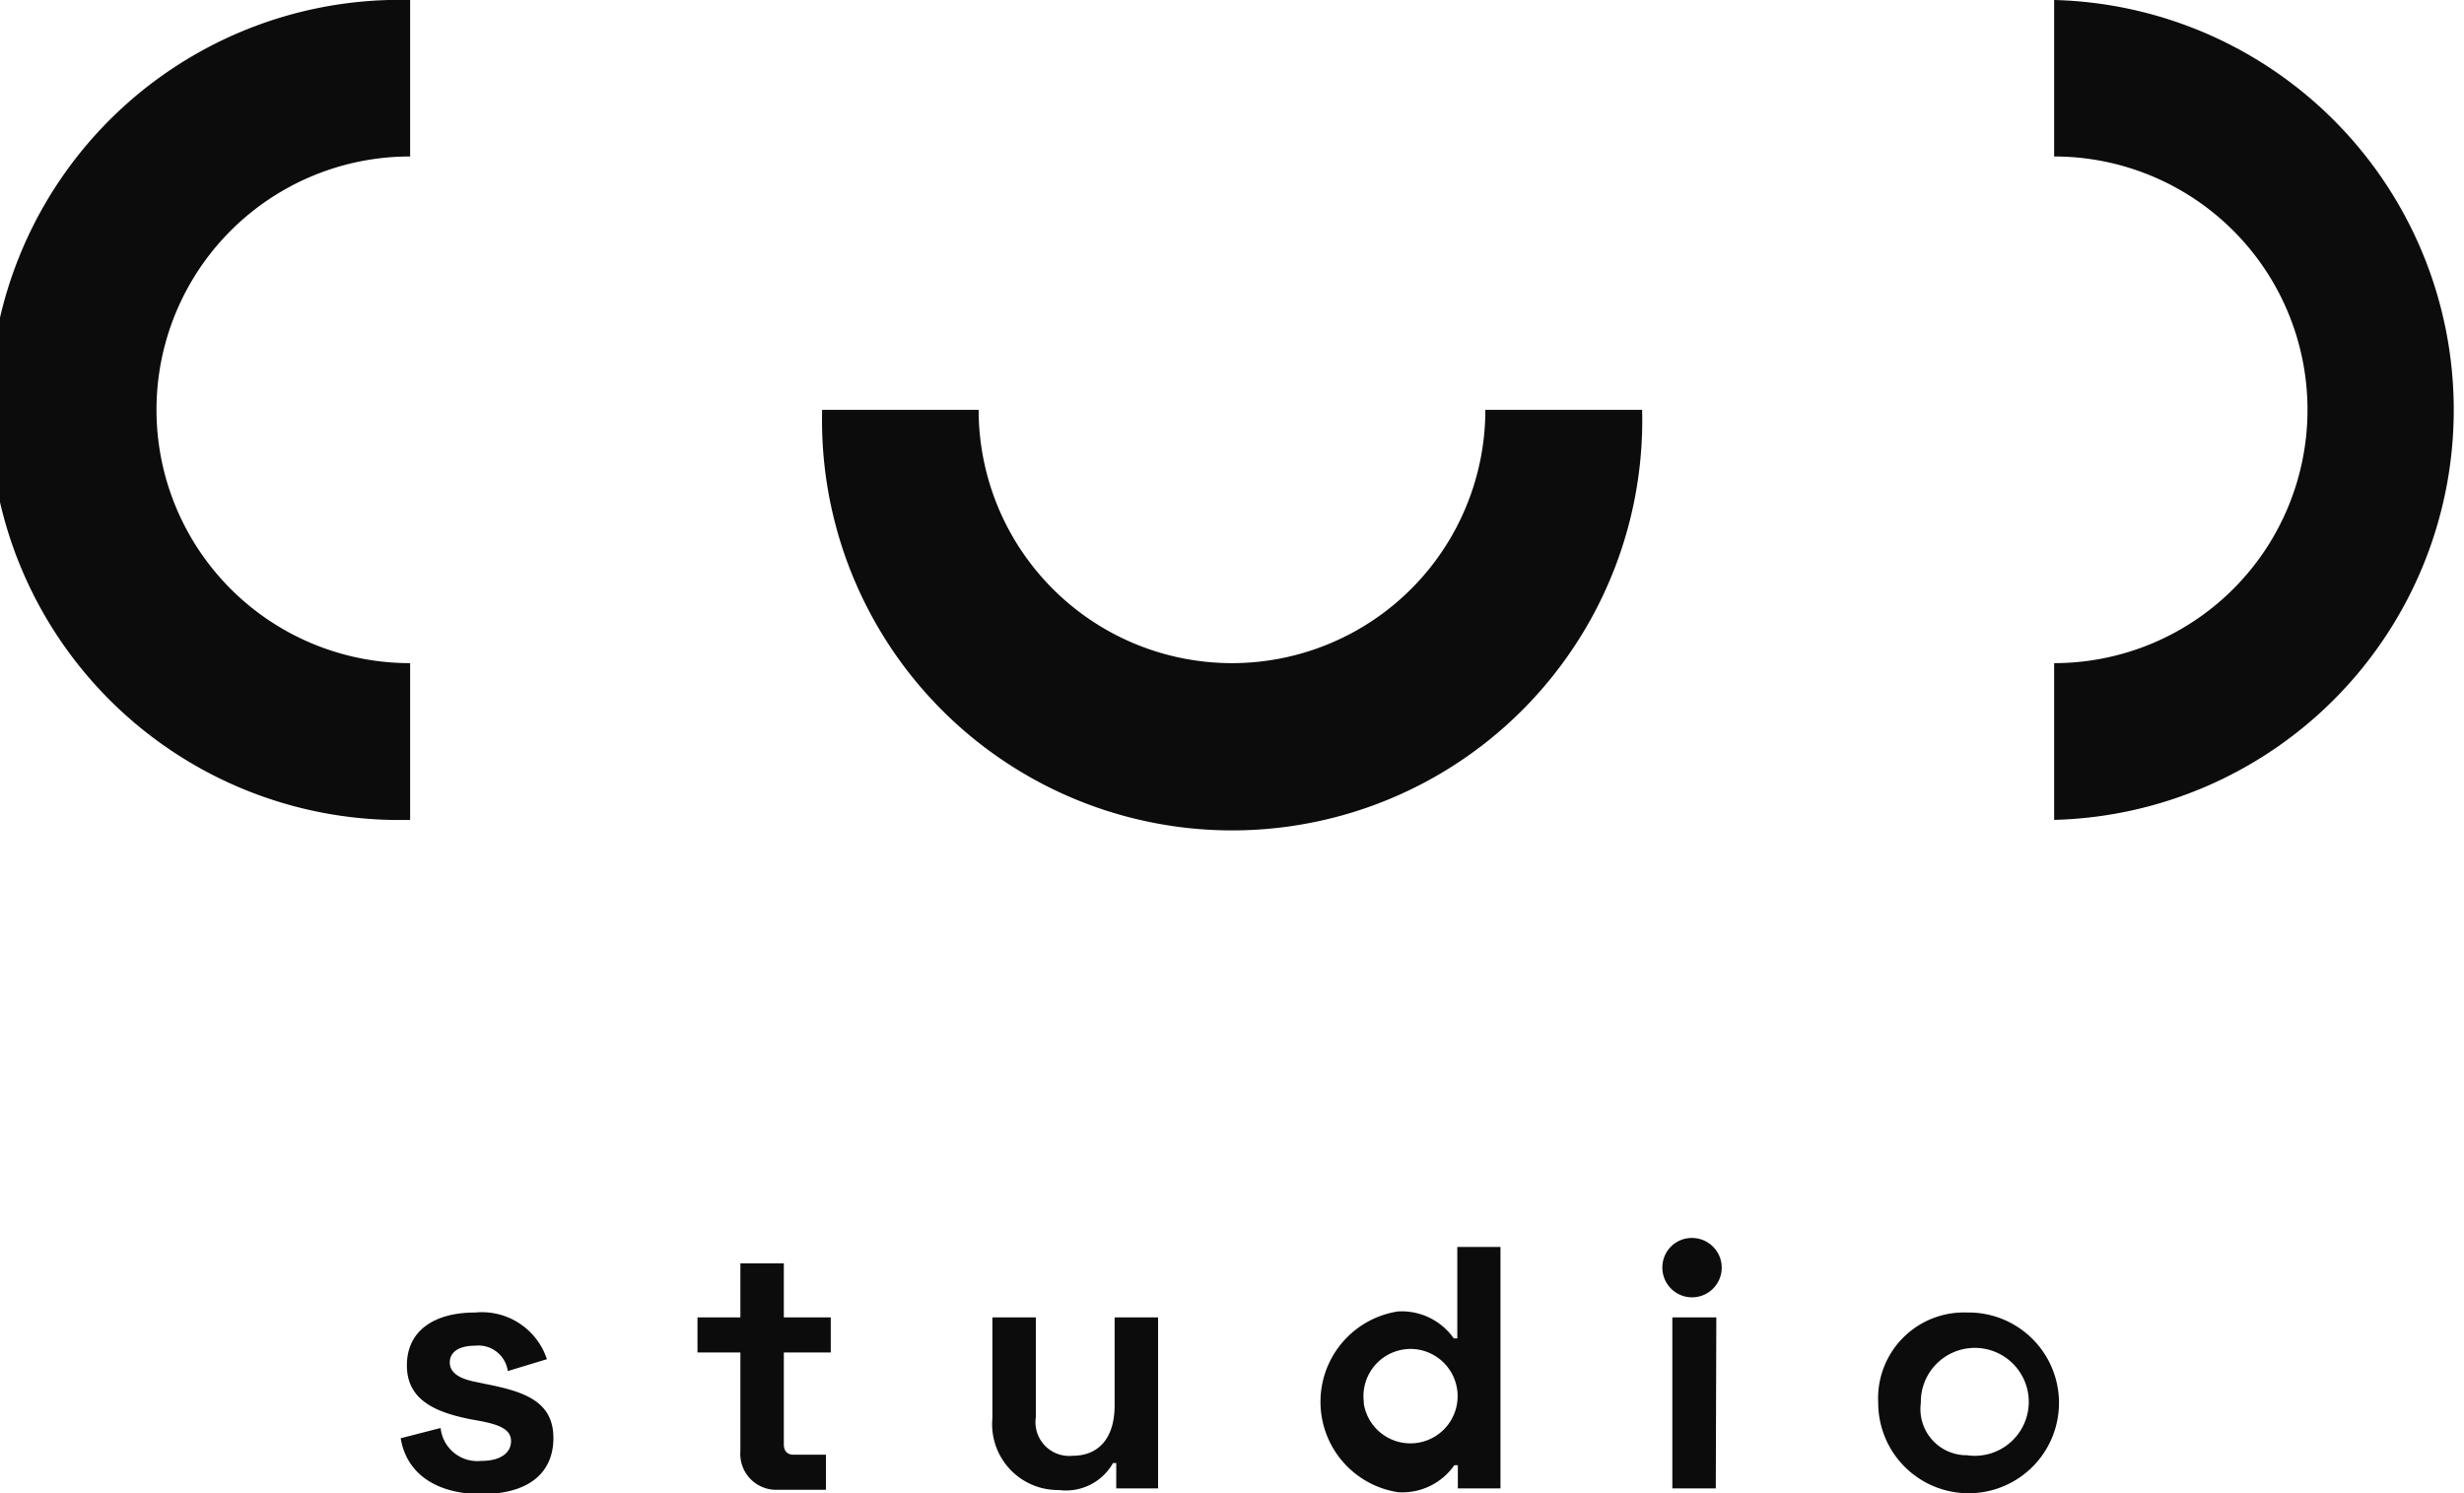<svg xmlns="http://www.w3.org/2000/svg" xmlns:xlink="http://www.w3.org/1999/xlink" viewBox="0 0 91.32 55.35">
  <defs>
    <style>
      .cls-1 {
        fill: none;
      }

      .cls-2 {
        clip-path: url(#clip-path);
      }

      .cls-3 {
        fill: #0c0c0c;
      }
    </style>
    <clipPath id="clip-path" transform="translate(-30.39 -30.47)">
      <rect class="cls-1" width="152.1" height="116.03"/>
    </clipPath>
  </defs>
  <g id="Layer_2" data-name="Layer 2">
    <g id="Layer_1-2" data-name="Layer 1">
      <g class="cls-2">
        <g>
          <g>
            <path class="cls-3" d="M48,79.12a2.54,2.54,0,0,1,2.66,1.73l-1.45.44A1.1,1.1,0,0,0,48,80.35c-.61,0-.94.24-.94.62s.35.61,1,.73l.33.07c1.43.28,2.51.64,2.51,2s-1,2.08-2.66,2.08-2.78-.74-3-2.07l1.48-.38a1.37,1.37,0,0,0,1.51,1.22c.74,0,1.1-.32,1.1-.73s-.36-.6-1.15-.75l-.33-.06c-1.33-.26-2.38-.72-2.38-2S46.47,79.12,48,79.12Z" transform="translate(-30.39 -30.47)"/>
            <path class="cls-3" d="M56.24,79.3h1.59v-2h1.61v2h1.74v1.3H59.44V84c0,.26.13.39.36.39H61v1.3H59.23a1.33,1.33,0,0,1-1.4-1.43V80.6H56.24Z" transform="translate(-30.39 -30.47)"/>
            <path class="cls-3" d="M71.76,85.64V84.7h-.12a2,2,0,0,1-2,1,2.44,2.44,0,0,1-2.47-2.66V79.3h1.61V83a1.25,1.25,0,0,0,1.36,1.43c1,0,1.56-.69,1.56-1.87V79.3h1.61v6.34Z" transform="translate(-30.39 -30.47)"/>
            <path class="cls-3" d="M86,85.64H84.42v-.86h-.13a2.35,2.35,0,0,1-2.09,1,3.39,3.39,0,0,1,0-6.7,2.36,2.36,0,0,1,2.07,1h.13V76.69H86Zm-5.07-3.17a1.75,1.75,0,1,0,1.74-2A1.75,1.75,0,0,0,80.94,82.47Z" transform="translate(-30.39 -30.47)"/>
            <path class="cls-3" d="M93.18,76.36A1.1,1.1,0,1,1,92,77.46,1.09,1.09,0,0,1,93.18,76.36Zm.8,9.28H92.37V79.3H94Z" transform="translate(-30.39 -30.47)"/>
            <path class="cls-3" d="M103.29,79.12A3.35,3.35,0,1,1,100,82.47,3.18,3.18,0,0,1,103.29,79.12Zm0,5.29a2,2,0,1,0-1.71-1.94A1.71,1.71,0,0,0,103.29,84.41Z" transform="translate(-30.39 -30.47)"/>
          </g>
          <path class="cls-3" d="M85.44,45.66a9.39,9.39,0,0,1-18.78,0h-5.8a15.2,15.2,0,1,0,30.39,0Z" transform="translate(-30.39 -30.47)"/>
          <path class="cls-3" d="M106.52,30.47v5.8a9.39,9.39,0,1,1,0,18.78v5.81a15.2,15.2,0,0,0,0-30.39Z" transform="translate(-30.39 -30.47)"/>
          <path class="cls-3" d="M36.19,45.66a9.39,9.39,0,0,1,9.4-9.39v-5.8a15.2,15.2,0,1,0,0,30.39V55.05A9.39,9.39,0,0,1,36.19,45.66Z" transform="translate(-30.39 -30.47)"/>
        </g>
      </g>
    </g>
  </g>
</svg>
